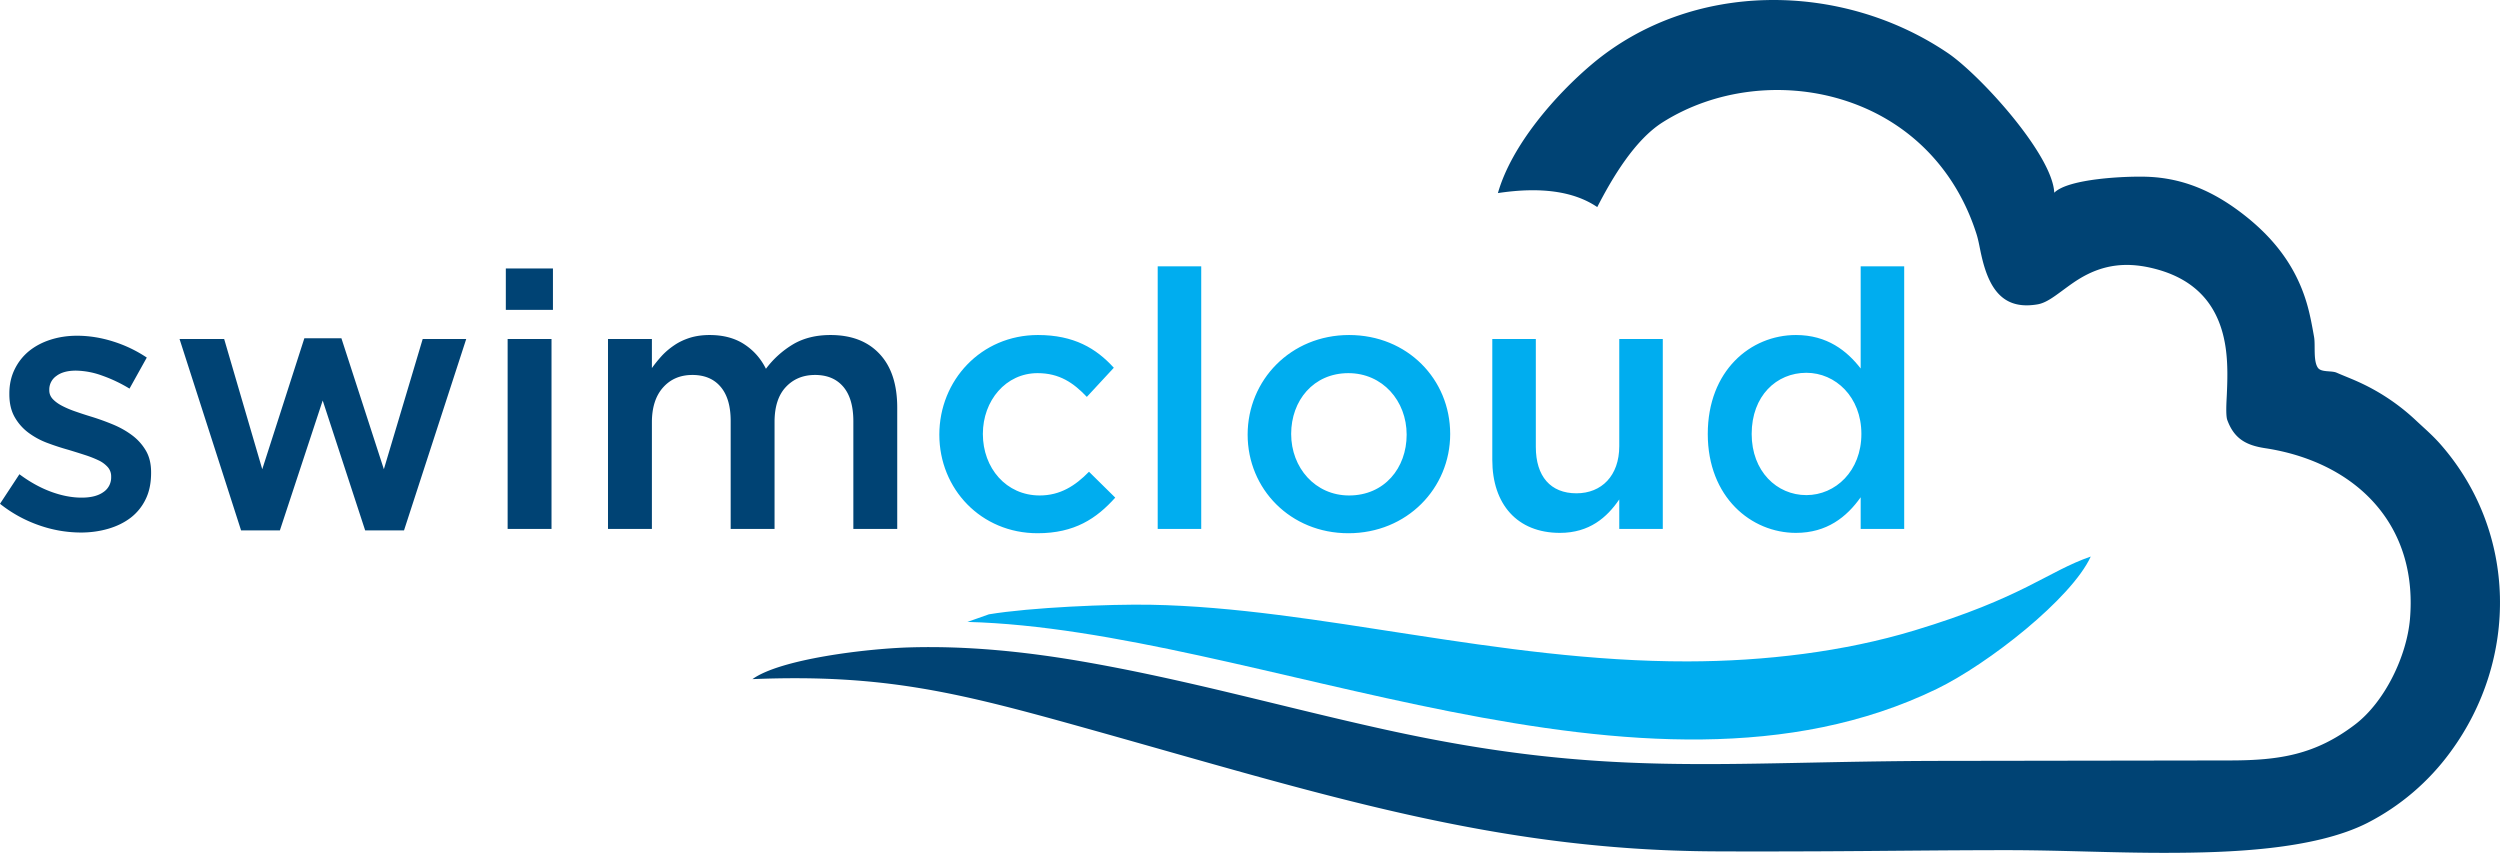 <?xml version="1.0" encoding="UTF-8"?>
<svg xmlns="http://www.w3.org/2000/svg" width="112" height="38.208">
  <path d="M75.606 29.631c-8.524.012-16.608-2.403-24.046-2.538-1.845-.034-5.393.119-7.258.429l-.962.34c12.897.337 30.297 9.366 43.425 3.003 2.314-1.122 6.04-4.052 6.901-5.932-1.951.674-3.012 1.834-7.906 3.313-3.15.953-6.701 1.38-10.154 1.385" fill="#00adef" fill-rule="evenodd" stroke-width=".1"></path>
  <path d="M67.107 8.65c1.887-.285 3.385-.094 4.45.627.673-1.311 1.68-3.008 2.928-3.797 2.342-1.48 5.34-1.826 7.983-1.034 2.978.893 5.14 3.081 6.079 6.038.096.301.148.648.22.959.088.386.2.777.375 1.134.441.905 1.135 1.23 2.142 1.058.288-.049.567-.228.802-.393.349-.245.676-.509 1.04-.734 1.124-.695 2.226-.79 3.496-.444 1.856.508 2.857 1.73 3.1 3.61.086.668.07 1.331.04 2.001-.01.245-.06.923.021 1.143.305.83.835 1.13 1.691 1.26 1.898.287 3.748 1.098 5.008 2.585 1.213 1.432 1.642 3.211 1.485 5.059-.14 1.66-1.122 3.72-2.468 4.742-1.78 1.352-3.381 1.6-5.59 1.604l-12.928.02c-10.022.015-15 .785-24.938-1.405-4.537-1-8.904-2.245-13.574-3.052-2.53-.436-5.15-.708-7.775-.626-1.888.06-5.725.515-6.984 1.42 5.94-.242 9.29.617 15.03 2.224 10.528 2.947 18.162 5.442 28.073 5.492 1.534.008 3.069.004 4.603-.002 2.833-.012 5.67-.052 8.502-.052 2.39 0 4.779.126 7.171.12 2.672-.005 6.563-.118 8.974-1.342a10.576 10.576 0 0 0 3.712-3.17c3.061-4.152 3.005-9.85-.427-13.774-.36-.412-.706-.704-1.1-1.073a9.426 9.426 0 0 0-2.646-1.763c-.305-.137-.616-.255-.922-.389-.233-.101-.689-.006-.838-.22-.217-.308-.106-1.012-.171-1.379-.094-.53-.186-1.045-.343-1.563-.494-1.633-1.476-2.88-2.815-3.922-1.306-1.015-2.678-1.64-4.344-1.694-.924-.03-3.505.079-4.138.716-.077-1.706-3.326-5.283-4.776-6.263-4.767-3.22-11.466-3.264-15.94.508-1.622 1.369-3.593 3.612-4.208 5.77M3.61 23.857a5.665 5.665 0 0 1-1.861-.325A5.943 5.943 0 0 1 0 22.57l.87-1.324c.462.344.932.605 1.41.782.479.177.938.266 1.379.266.418 0 .744-.083.975-.25a.783.783 0 0 0 .346-.666v-.032a.62.62 0 0 0-.153-.42 1.284 1.284 0 0 0-.419-.306 4.89 4.89 0 0 0-.612-.239c-.231-.075-.47-.15-.718-.225a11.249 11.249 0 0 1-.942-.307 3.416 3.416 0 0 1-.855-.459 2.253 2.253 0 0 1-.62-.698c-.161-.28-.242-.623-.242-1.029v-.032c0-.398.078-.758.234-1.078.156-.322.37-.596.644-.822.274-.222.597-.394.967-.512.371-.119.766-.178 1.185-.178.537 0 1.08.086 1.628.26a5.86 5.86 0 0 1 1.499.718l-.774 1.391a6.517 6.517 0 0 0-1.24-.588 3.573 3.573 0 0 0-1.161-.218c-.376 0-.67.081-.879.242a.738.738 0 0 0-.314.61v.032c0 .15.054.282.161.395.108.113.25.215.427.306.178.092.382.178.613.256.23.08.47.158.717.233.312.097.623.21.935.339.311.129.593.287.846.475.252.186.46.414.62.682.162.269.242.597.242.981v.032c0 .451-.08.844-.242 1.174a2.3 2.3 0 0 1-.668.83c-.285.218-.62.384-1.008.497-.386.113-.8.17-1.24.17M8.042 15.186h2l1.707 5.835 1.886-5.867h1.66l1.902 5.867 1.74-5.835h1.95L18.1 23.761h-1.741l-1.902-5.819-1.918 5.819H10.8l-2.757-8.575M22.742 15.186h1.966v8.51h-1.966zm-.081-3.159h2.111v1.854h-2.111v-1.854M27.238 15.186h1.967v1.303c.14-.196.29-.379.448-.553.161-.172.347-.33.556-.47.21-.143.444-.253.707-.336.263-.08.553-.121.875-.121.61 0 1.129.137 1.55.413.425.277.747.645.973 1.1a4.233 4.233 0 0 1 1.22-1.1c.47-.276 1.025-.413 1.673-.413.937 0 1.67.282 2.197.846.53.564.792 1.367.792 2.41v5.431H38.23v-4.824c0-.675-.15-1.19-.448-1.542-.301-.355-.723-.532-1.268-.532-.535 0-.97.18-1.308.54-.336.357-.506.881-.506 1.566v4.792h-1.966v-4.84c0-.664-.15-1.175-.449-1.526-.3-.355-.722-.532-1.267-.532-.545 0-.983.188-1.316.564-.331.373-.497.895-.497 1.558v4.776h-1.967v-8.51" fill="#004374" fill-rule="evenodd" stroke-width=".1"></path>
  <g style="-inkscape-font-specification:GothamMedium-Medium" aria-label="cloud" font-weight="500" font-size="49.713" font-family="GothamMedium" fill="#00adef">
    <path d="M49.963 22.294l-1.176-1.16c-.613.628-1.29 1.063-2.208 1.063-1.5 0-2.547-1.225-2.547-2.756 0-1.499 1.032-2.724 2.45-2.724.983 0 1.612.436 2.208 1.064l1.209-1.305c-.79-.87-1.79-1.467-3.4-1.467-2.547 0-4.417 2.03-4.417 4.464 0 2.434 1.87 4.416 4.4 4.416 1.66 0 2.643-.66 3.481-1.595zM53.815 23.696V11.931h-1.95v11.765zM64.968 19.441c0-2.45-1.918-4.432-4.529-4.432-2.61 0-4.545 2.015-4.545 4.464 0 2.434 1.918 4.416 4.513 4.416 2.627 0 4.561-2.014 4.561-4.448zm-1.95.032c0 1.5-1 2.724-2.579 2.724-1.515 0-2.595-1.24-2.595-2.756 0-1.499 1-2.724 2.563-2.724 1.531 0 2.611 1.241 2.611 2.756zM72.543 19.99c0 1.32-.79 2.11-1.918 2.11-1.16 0-1.82-.757-1.82-2.079v-4.835h-1.95v5.416c0 1.982 1.111 3.271 3.03 3.271 1.32 0 2.11-.693 2.658-1.499v1.322h1.95v-8.51h-1.95zM85.308 23.696V11.931h-1.95v4.577c-.612-.79-1.499-1.499-2.9-1.499-2.032 0-3.95 1.596-3.95 4.432 0 2.837 1.95 4.432 3.95 4.432 1.385 0 2.272-.709 2.9-1.595v1.418zm-1.918-4.255c0 1.66-1.16 2.74-2.465 2.74-1.322 0-2.45-1.064-2.45-2.74 0-1.708 1.112-2.74 2.45-2.74 1.305 0 2.465 1.08 2.465 2.74z"></path>
  </g>
</svg>
